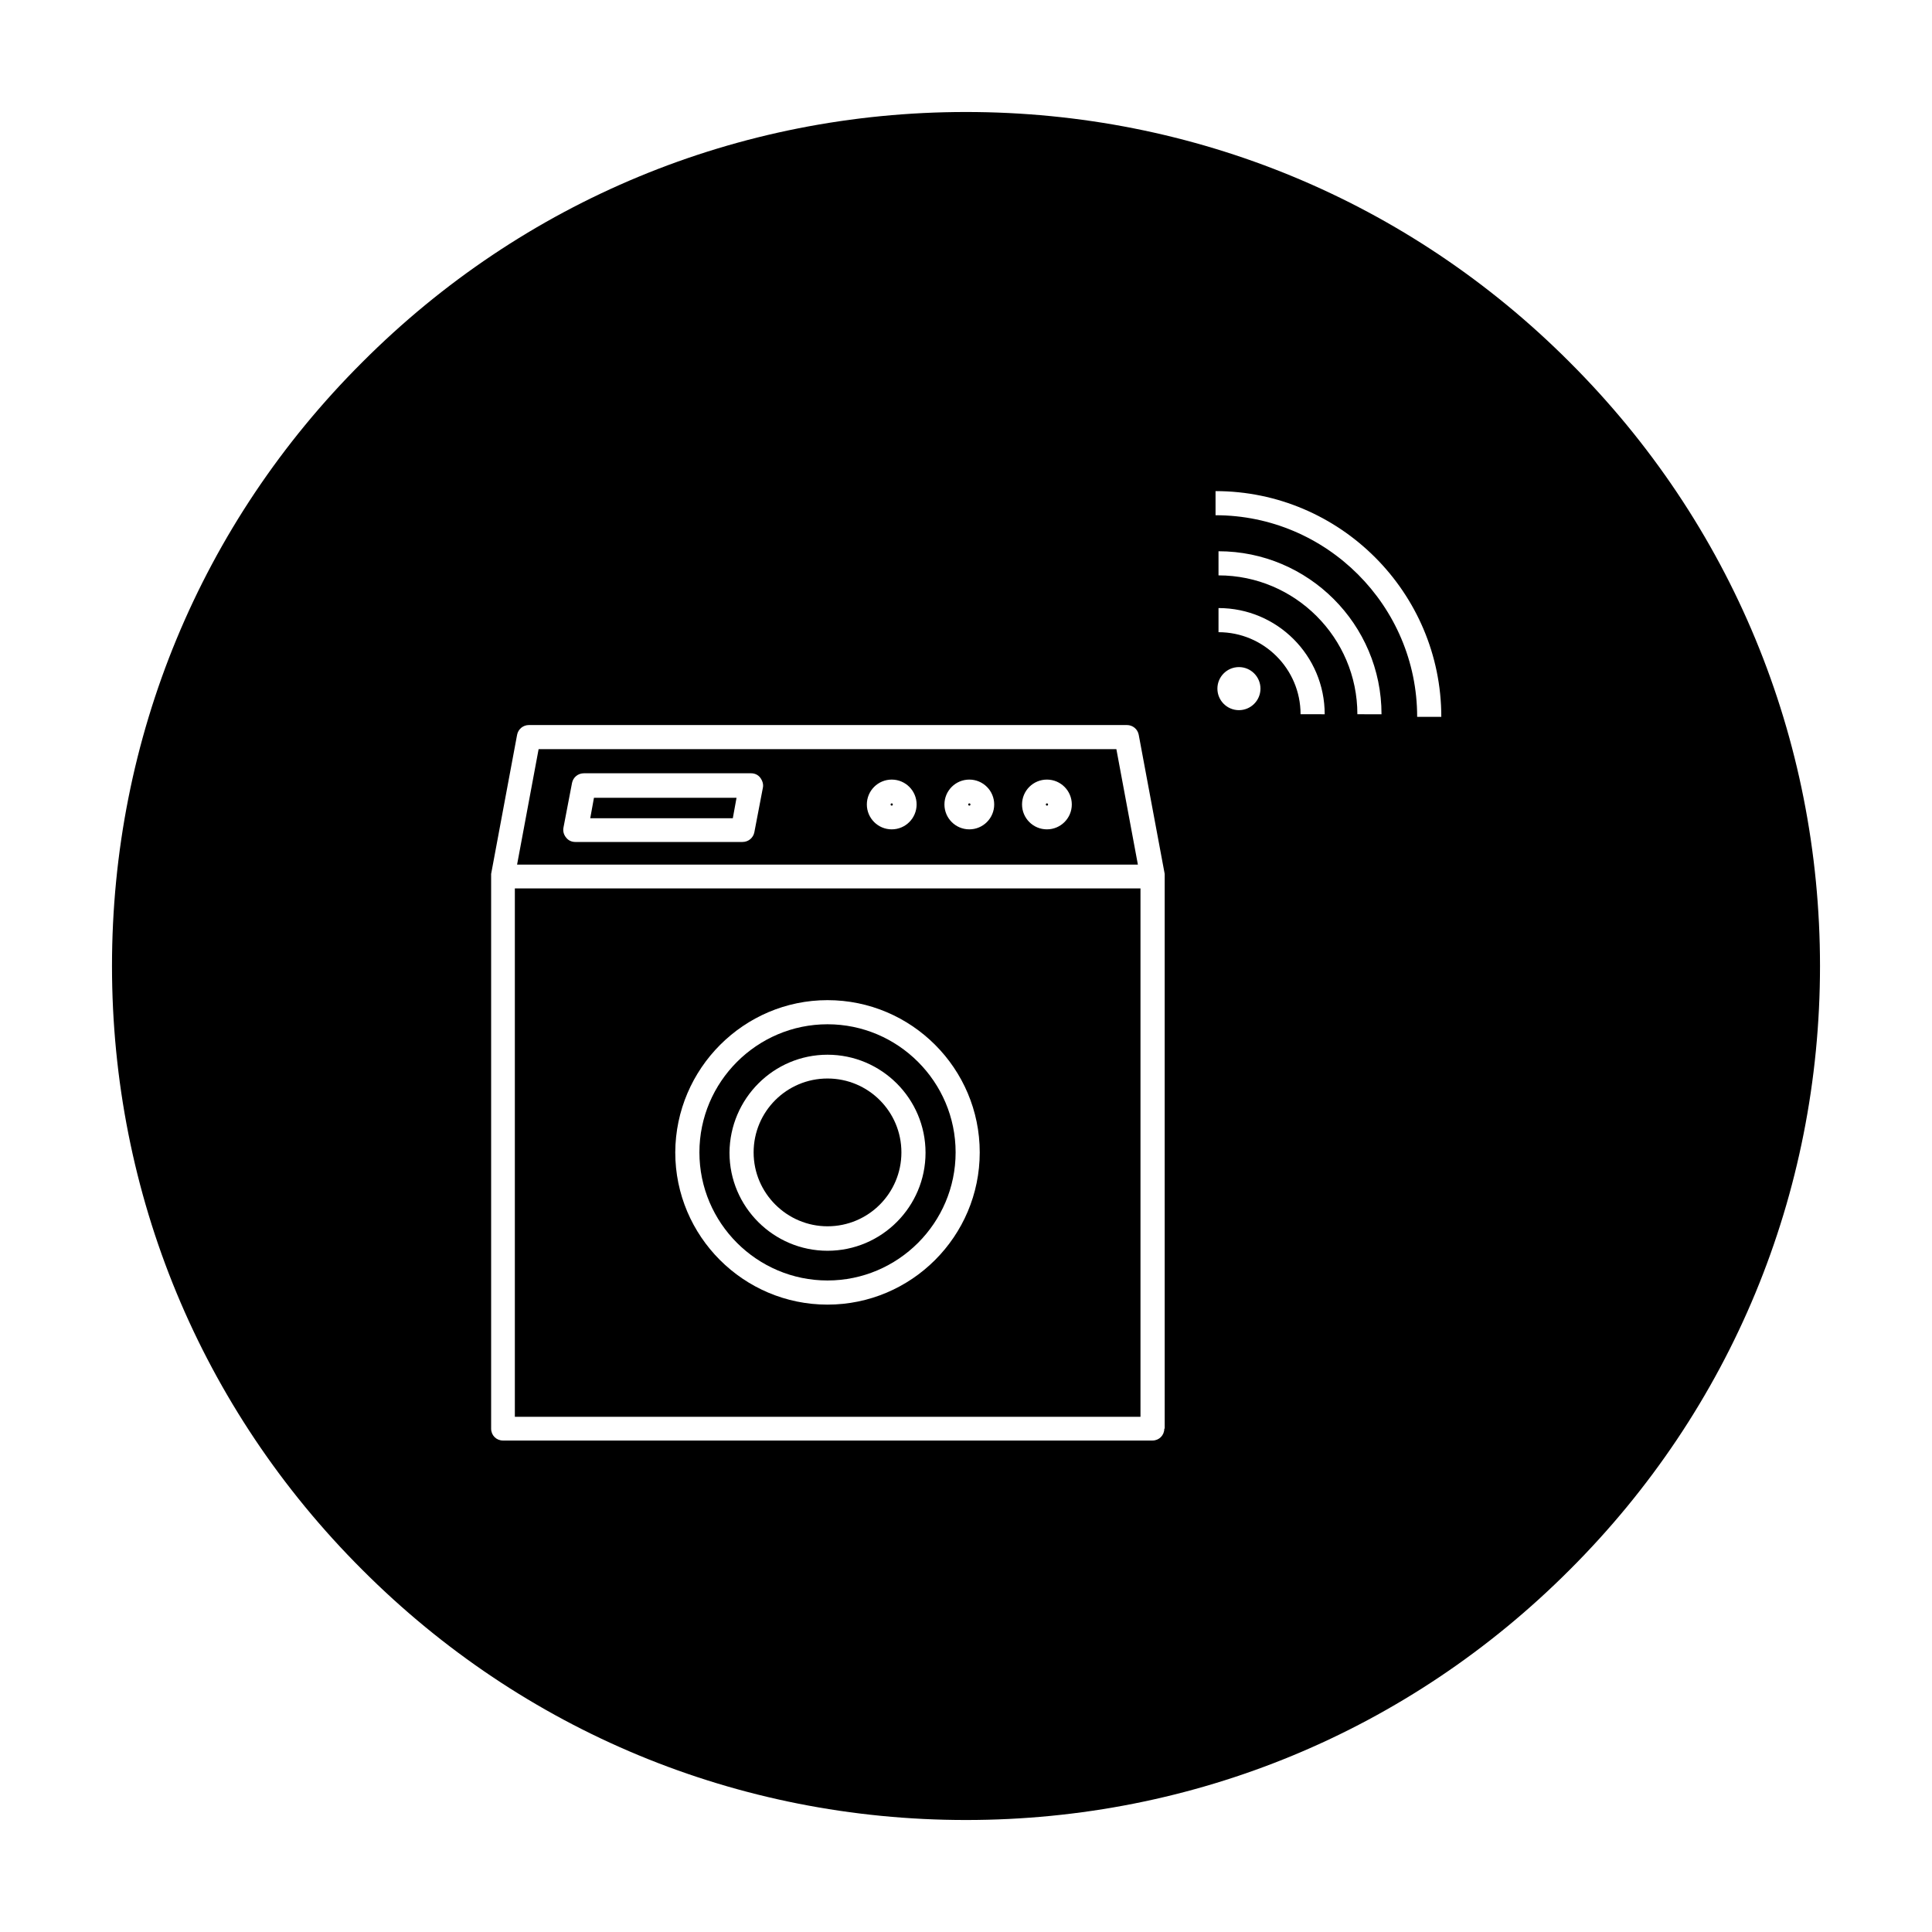 <?xml version="1.0" encoding="UTF-8"?>
<!-- Uploaded to: SVG Repo, www.svgrepo.com, Generator: SVG Repo Mixer Tools -->
<svg fill="#000000" width="800px" height="800px" version="1.1" viewBox="144 144 512 512" xmlns="http://www.w3.org/2000/svg">
 <g>
  <path d="m401.18 357.2c0 0.395-0.59 0.395-0.59 0 0-0.395 0.59-0.395 0.59 0"/>
  <path d="m439.85 342.53h-153.11l-5.707 30.602h164.52zm-93.68 10.234-2.262 11.809c-0.297 1.477-1.574 2.559-3.148 2.559h-44.281c-0.984 0-1.871-0.395-2.461-1.18-0.59-0.688-0.887-1.672-0.688-2.656l2.262-11.809c0.297-1.477 1.574-2.559 3.148-2.559h44.281c0.984 0 1.871 0.395 2.461 1.18 0.59 0.789 0.887 1.77 0.688 2.656zm34.148 11.023c-3.641 0-6.594-2.953-6.594-6.594 0-3.641 2.953-6.594 6.594-6.594 3.641 0 6.594 2.953 6.594 6.594-0.004 3.641-2.953 6.594-6.594 6.594zm20.562 0c-3.641 0-6.594-2.953-6.594-6.594 0-3.641 2.953-6.594 6.594-6.594 3.641 0 6.594 2.953 6.594 6.594 0 3.641-2.953 6.594-6.594 6.594zm20.566 0c-3.641 0-6.594-2.953-6.594-6.594 0-3.641 2.953-6.594 6.594-6.594s6.594 2.953 6.594 6.594c0 3.641-2.953 6.594-6.594 6.594z"/>
  <path d="m363.3 483.34c18.695 0 33.949-15.254 33.949-33.949 0-18.695-15.254-33.949-33.949-33.949s-33.949 15.254-33.949 33.949c0 18.695 15.25 33.949 33.949 33.949zm0-59.828c14.27 0 25.977 11.609 25.977 25.977 0 14.27-11.609 25.977-25.977 25.977-14.27 0-25.977-11.609-25.977-25.977 0.094-14.363 11.707-25.977 25.977-25.977z"/>
  <path d="m421.75 357.2c0 0.395-0.59 0.395-0.59 0 0-0.395 0.59-0.395 0.59 0"/>
  <path d="m380.61 357.2c0 0.395-0.59 0.395-0.59 0 0-0.395 0.59-0.395 0.59 0"/>
  <path d="m300.42 360.84h37.785l0.984-5.414h-37.785z"/>
  <path d="m363.3 468.98c10.824 0 19.582-8.758 19.582-19.582s-8.758-19.582-19.582-19.582-19.582 8.758-19.582 19.582 8.855 19.582 19.582 19.582z"/>
  <path d="m280.44 519.46h165.8v-140.02h-165.8zm82.855-110.41c22.238 0 40.344 18.105 40.344 40.344s-18.105 40.344-40.344 40.344-40.344-18.105-40.344-40.344c0.098-22.238 18.203-40.344 40.344-40.344z"/>
  <path d="m560 240c-42.703-42.805-99.578-66.32-160-66.32s-117.29 23.516-160 66.32c-42.805 42.707-66.32 99.582-66.32 160s23.52 117.29 66.32 160c42.707 42.801 99.582 66.32 160 66.32s117.29-23.52 160-66.32c42.801-42.707 66.32-99.582 66.32-160s-23.52-117.29-66.324-160zm-107.45 282.61c0 1.77-1.379 3.148-3.148 3.148h-172.1c-1.77 0-3.148-1.379-3.148-3.148v-146.42-0.395-0.195l6.887-36.898c0.297-1.477 1.574-2.559 3.148-2.559h158.43c1.574 0 2.856 1.082 3.148 2.559l6.887 36.898v0.195 0.395l0.004 146.42zm19.781-190.41c-3.148 0-5.707-2.559-5.707-5.707 0-3.148 2.559-5.707 5.707-5.707 3.148 0 5.707 2.559 5.707 5.707 0 3.148-2.559 5.707-5.707 5.707zm16.332 1.082c0-12.004-9.742-21.746-21.746-21.746v-6.394c15.547 0 28.141 12.594 28.141 28.141zm15.055 0c0-20.27-16.531-36.801-36.801-36.801v-6.394c23.812 0 43.199 19.387 43.199 43.199zm15.844 0.691c0-29.422-24.008-53.43-53.43-53.43v-6.394c32.965 0 59.828 26.863 59.828 59.828z"/>
 </g>
</svg>
